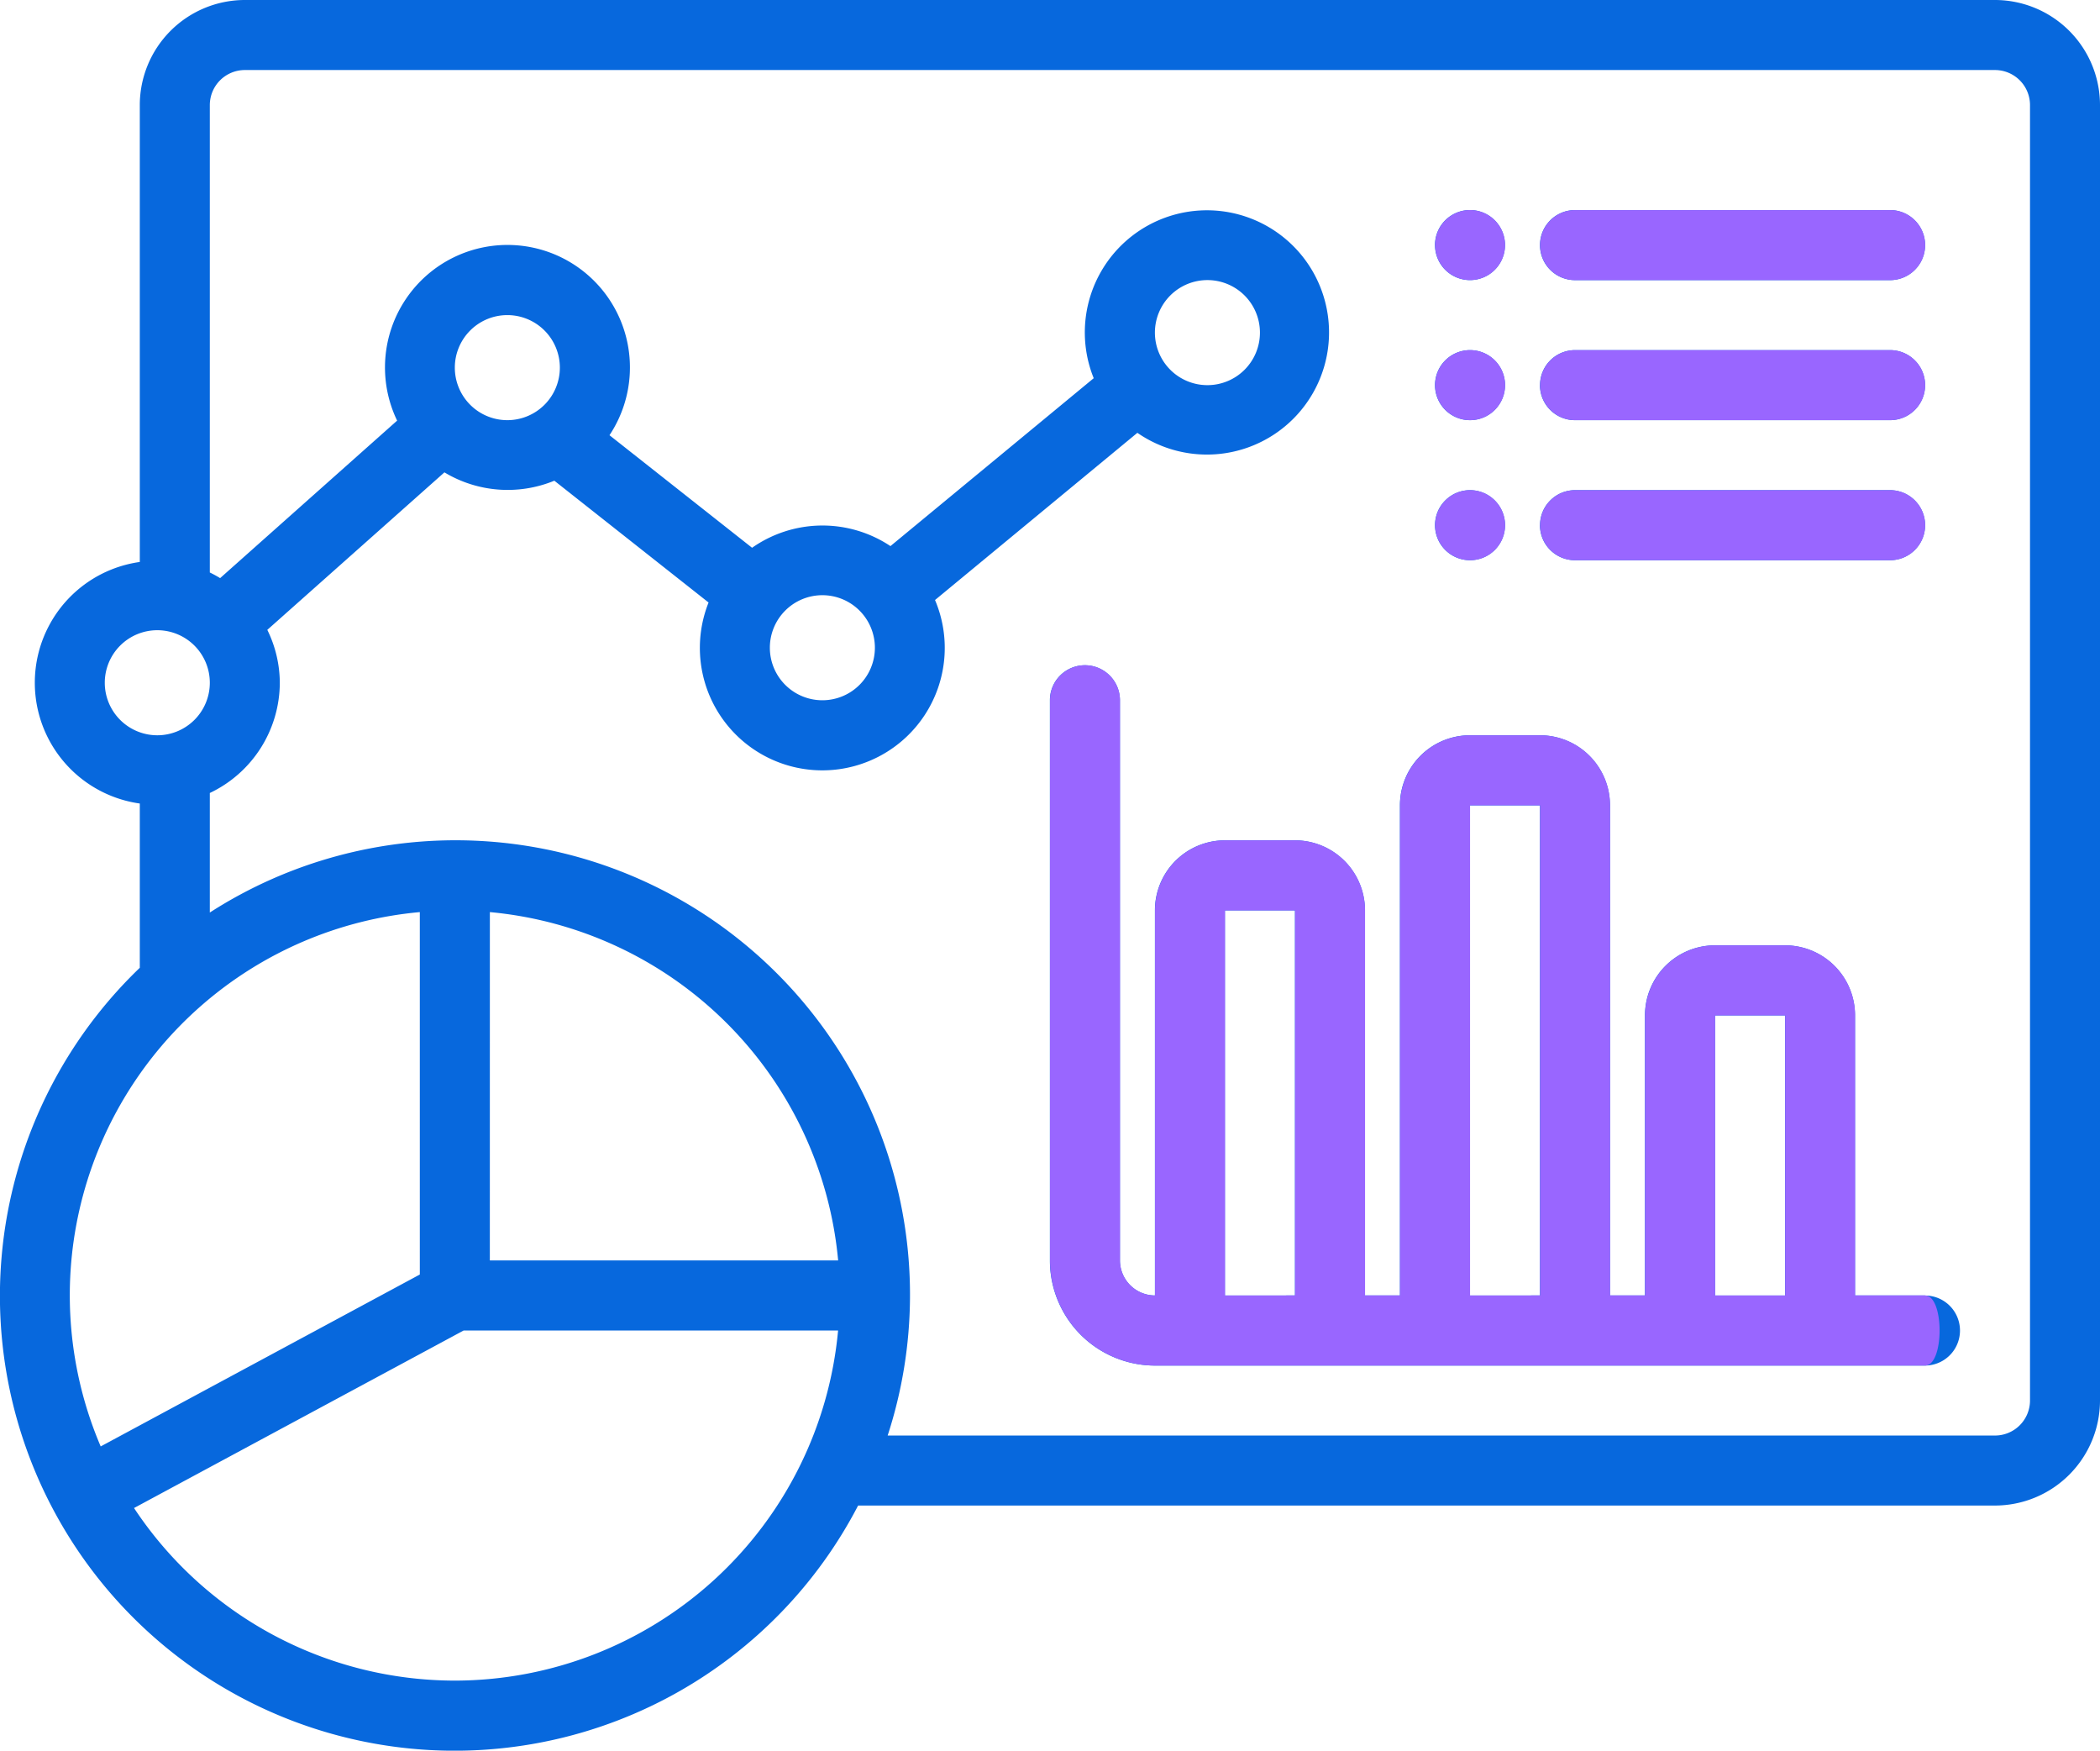<svg xmlns="http://www.w3.org/2000/svg" width="69.22" height="57.69" viewBox="0 0 69.22 57.69">
  <g id="Group_374649" data-name="Group 374649" transform="translate(-140.549 -206.155)">
    <path id="Path_385874" data-name="Path 385874" d="M63.451,42.69H61.144V33.46a2.308,2.308,0,0,0-2.308-2.308H56.529a2.308,2.308,0,0,0-2.308,2.308v9.23H53.067V26.537A2.308,2.308,0,0,0,50.76,24.23H48.452a2.308,2.308,0,0,0-2.308,2.308V42.69H44.991V30a2.308,2.308,0,0,0-2.308-2.308H40.376A2.308,2.308,0,0,0,38.068,30V42.69a1.155,1.155,0,0,1-1.154-1.154V23.076a1.154,1.154,0,1,0-2.308,0V41.536A3.465,3.465,0,0,0,38.068,45H63.451a1.154,1.154,0,1,0,0-2.308m-23.076,0,0-12.692h2.309V42.69Zm8.077,0,0-16.153H50.76V42.69Zm8.077,0,0-9.23h2.309v9.23ZM50.76,8.077a1.154,1.154,0,0,1,1.153-1.154H62.3a1.154,1.154,0,1,1,0,2.308H51.913A1.154,1.154,0,0,1,50.76,8.077Zm-3.461,0A1.154,1.154,0,1,1,48.452,9.23,1.154,1.154,0,0,1,47.3,8.077m3.461,4.615a1.154,1.154,0,0,1,1.153-1.154H62.3a1.154,1.154,0,1,1,0,2.308H51.913a1.154,1.154,0,0,1-1.154-1.153Zm0,4.615a1.154,1.154,0,0,1,1.153-1.154H62.3a1.154,1.154,0,1,1,0,2.308H51.913a1.154,1.154,0,0,1-1.154-1.153ZM47.3,12.692a1.154,1.154,0,1,1,1.154,1.154A1.154,1.154,0,0,1,47.3,12.692m0,4.615a1.154,1.154,0,1,1,1.154,1.154A1.154,1.154,0,0,1,47.3,17.307M65.759,0H8.069A3.465,3.465,0,0,0,4.608,3.461V18.519a4.019,4.019,0,0,0,0,7.96v5.413A14.987,14.987,0,1,0,28.285,49.613H65.759a3.465,3.465,0,0,0,3.461-3.461V3.461A3.465,3.465,0,0,0,65.759,0M3.454,22.5A1.731,1.731,0,1,1,5.185,24.23,1.731,1.731,0,0,1,3.454,22.5m10.384,7.558V42L3.319,47.665a12.681,12.681,0,0,1,10.52-17.608m2.308,0a12.7,12.7,0,0,1,11.48,11.479H16.146ZM14.992,55.382A12.686,12.686,0,0,1,4.418,49.695l10.866-5.851H27.625A12.7,12.7,0,0,1,14.992,55.382m51.921-9.23a1.155,1.155,0,0,1-1.154,1.154h-36.5A14.977,14.977,0,0,0,6.916,30.071V26.132A4.033,4.033,0,0,0,9.223,22.5a3.988,3.988,0,0,0-.412-1.744l5.838-5.19a4.045,4.045,0,0,0,3.623.275l5.084,4.014a4.036,4.036,0,1,0,7.464-.082l6.67-5.51a4.025,4.025,0,1,0-1.439-1.8l-6.7,5.533a4.04,4.04,0,0,0-4.561.055l-4.7-3.709a4.037,4.037,0,1,0-7-.481L7.256,19.051c-.11-.067-.223-.129-.34-.185V3.461A1.155,1.155,0,0,1,8.069,2.308h57.69a1.155,1.155,0,0,1,1.154,1.154ZM17.947,13.339a1.731,1.731,0,1,1,0-2.448,1.731,1.731,0,0,1,0,2.448m10.384,9.23a1.731,1.731,0,1,1,0-2.448,1.731,1.731,0,0,1,0,2.448M38.575,9.737a1.731,1.731,0,1,1,0,2.448,1.731,1.731,0,0,1,0-2.448" transform="translate(140.549 206.155)" fill="#0768dd"/>
    <path id="Path_385875" data-name="Path 385875" d="M63.451,42.69H61.144V33.46a2.308,2.308,0,0,0-2.308-2.308H56.529a2.308,2.308,0,0,0-2.308,2.308v9.23H53.067V26.537A2.308,2.308,0,0,0,50.76,24.23H48.452a2.308,2.308,0,0,0-2.308,2.308V42.69H44.991V30a2.308,2.308,0,0,0-2.308-2.308H40.376A2.308,2.308,0,0,0,38.068,30V42.69a1.155,1.155,0,0,1-1.154-1.154V23.076a1.154,1.154,0,1,0-2.308,0V41.536A3.465,3.465,0,0,0,38.068,45H63.451c.637,0,.637-2.308,0-2.308m-23.076,0,0-12.692h2.309V42.69Zm8.077,0,0-16.153H50.76V42.69Zm8.077,0,0-9.23h2.309v9.23ZM50.76,8.077a1.154,1.154,0,0,1,1.153-1.154H62.3a1.154,1.154,0,1,1,0,2.308H51.913A1.154,1.154,0,0,1,50.76,8.077Zm-3.461,0A1.154,1.154,0,1,1,48.452,9.23,1.154,1.154,0,0,1,47.3,8.077m3.461,4.615a1.154,1.154,0,0,1,1.153-1.154H62.3a1.154,1.154,0,1,1,0,2.308H51.913a1.154,1.154,0,0,1-1.154-1.153Zm0,4.615a1.154,1.154,0,0,1,1.153-1.154H62.3a1.154,1.154,0,1,1,0,2.308H51.913a1.154,1.154,0,0,1-1.154-1.153ZM47.3,12.692a1.154,1.154,0,1,1,1.154,1.154A1.154,1.154,0,0,1,47.3,12.692m0,4.615a1.154,1.154,0,1,1,1.154,1.154A1.154,1.154,0,0,1,47.3,17.307" transform="translate(140.553 206.155)" fill="#96f"/>
  </g>
</svg>
